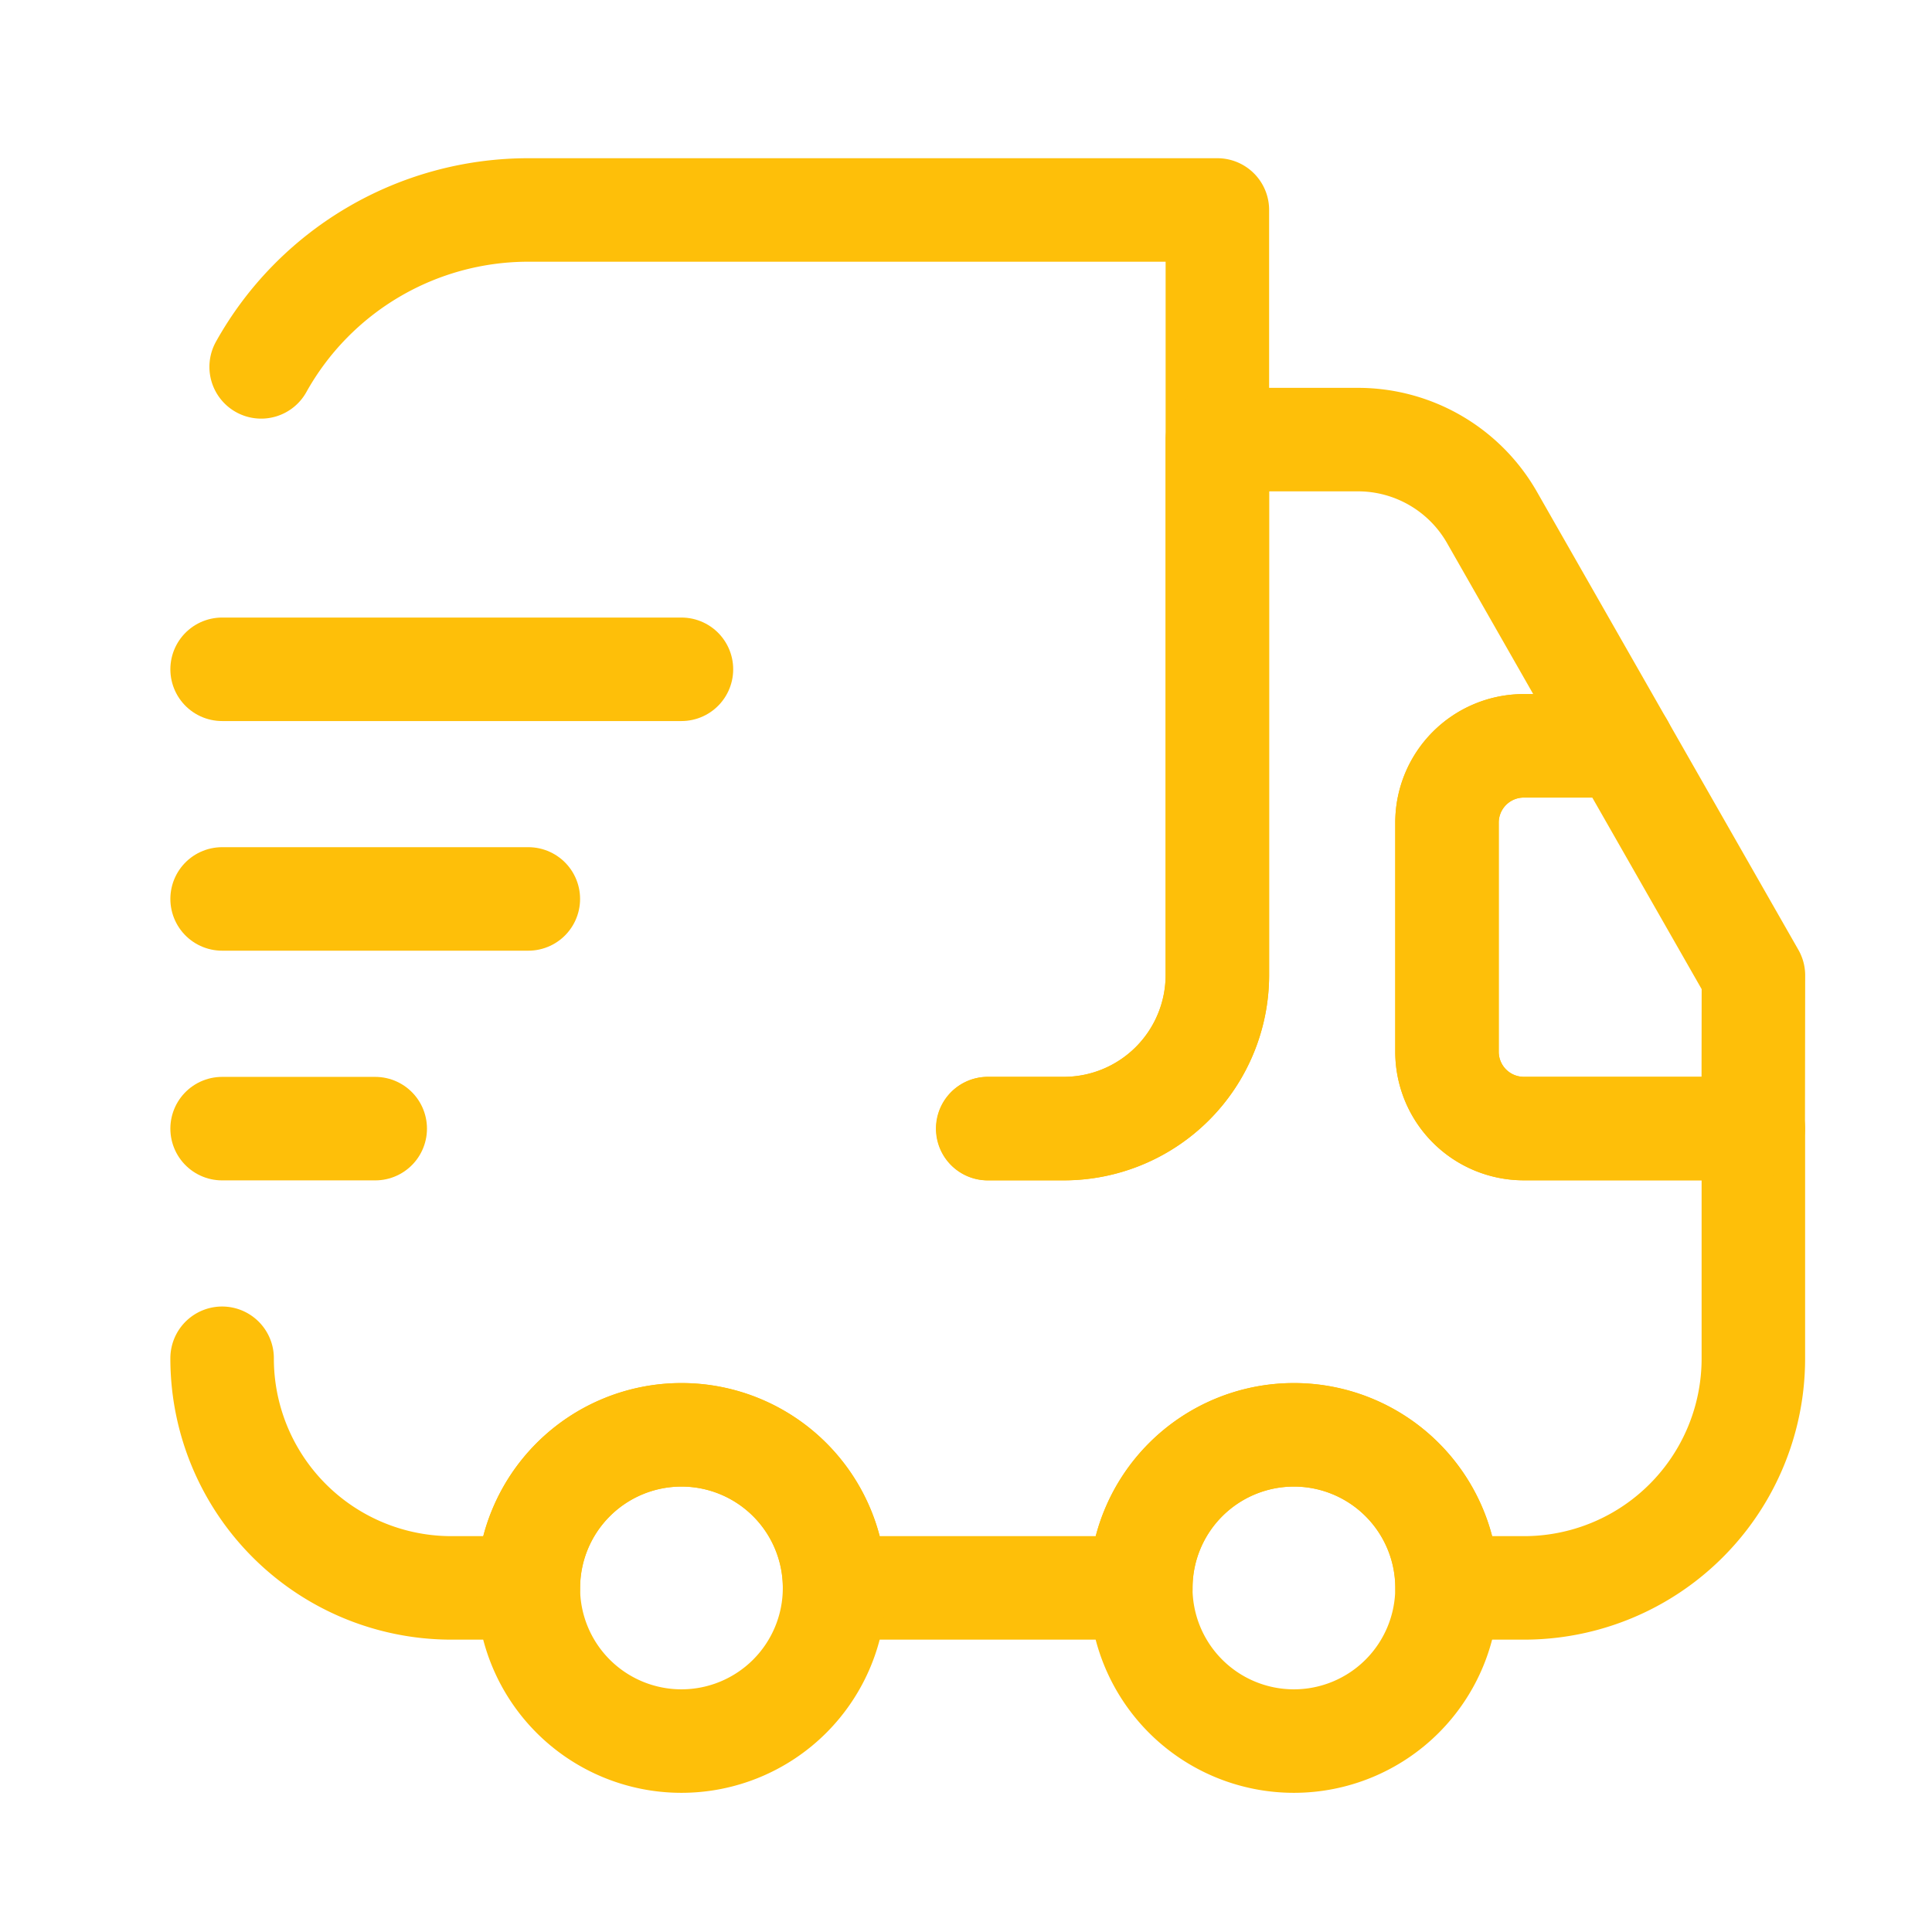 <svg xmlns="http://www.w3.org/2000/svg" xmlns:xlink="http://www.w3.org/1999/xlink" width="28" height="28" viewBox="0 0 28 28">
  <defs>
    <clipPath id="clip-path">
      <rect id="矩形_9842" data-name="矩形 9842" width="28" height="28" transform="translate(270 1109)" fill="#fff" stroke="#707070" stroke-width="1"/>
    </clipPath>
  </defs>
  <g id="Free_Shipping" data-name="Free Shipping" transform="translate(-270 -1109)" clip-path="url(#clip-path)">
    <g id="group" transform="translate(271 1109.824)" style="isolation: isolate">
      <path id="Vector" d="M10.529,13.314h1.11a2.226,2.226,0,0,0,2.219-2.219V0H3.872A4.434,4.434,0,0,0,0,2.274" transform="translate(2.785 2.219)" fill="none" stroke="#febf09" stroke-linecap="round" stroke-linejoin="round" stroke-width="1.5" style="isolation: isolate"/>
      <path id="Vector-2" data-name="Vector" d="M0,13.314a3.324,3.324,0,0,0,3.329,3.328h1.11a2.219,2.219,0,0,1,4.438,0h4.438a2.219,2.219,0,0,1,4.438,0h1.11a3.324,3.324,0,0,0,3.329-3.328V9.985H18.862a1.113,1.113,0,0,1-1.11-1.109V5.547a1.113,1.113,0,0,1,1.11-1.109h1.431L18.4,1.121A2.237,2.237,0,0,0,16.465,0H14.424V7.766A2.226,2.226,0,0,1,12.2,9.985H11.1" transform="translate(2.219 5.547)" fill="none" stroke="#febf09" stroke-linecap="round" stroke-linejoin="round" stroke-width="1.5" style="isolation: isolate"/>
      <path id="Vector-3" data-name="Vector" d="M2.219,4.438A2.219,2.219,0,1,1,4.438,2.219,2.219,2.219,0,0,1,2.219,4.438Z" transform="translate(6.657 19.971)" fill="none" stroke="#febf09" stroke-linecap="round" stroke-linejoin="round" stroke-width="1.5" style="isolation: isolate"/>
      <path id="Vector-4" data-name="Vector" d="M2.219,4.438A2.219,2.219,0,1,1,4.438,2.219,2.219,2.219,0,0,1,2.219,4.438Z" transform="translate(15.533 19.971)" fill="none" stroke="#febf09" stroke-linecap="round" stroke-linejoin="round" stroke-width="1.5" style="isolation: isolate"/>
      <path id="Vector-5" data-name="Vector" d="M4.438,5.547H1.11A1.113,1.113,0,0,1,0,4.438V1.109A1.113,1.113,0,0,1,1.11,0H2.541l1.9,3.328Z" transform="translate(19.971 9.985)" fill="none" stroke="#febf09" stroke-linecap="round" stroke-linejoin="round" stroke-width="1.5" style="isolation: isolate"/>
      <path id="Vector-6" data-name="Vector" d="M0,0H6.657" transform="translate(2.219 8.876)" fill="none" stroke="#febf09" stroke-linecap="round" stroke-linejoin="round" stroke-width="1.5" style="isolation: isolate"/>
      <path id="Vector-7" data-name="Vector" d="M0,0H4.438" transform="translate(2.219 12.204)" fill="none" stroke="#febf09" stroke-linecap="round" stroke-linejoin="round" stroke-width="1.5" style="isolation: isolate"/>
      <path id="Vector-8" data-name="Vector" d="M0,0H2.219" transform="translate(2.219 15.533)" fill="none" stroke="#febf09" stroke-linecap="round" stroke-linejoin="round" stroke-width="1.5" style="isolation: isolate"/>
      <path id="Vector-9" data-name="Vector" d="M26.628,0V26.628H0V0Z" fill="none" opacity="0" style="isolation: isolate"/>
    </g>
  </g>
</svg>
